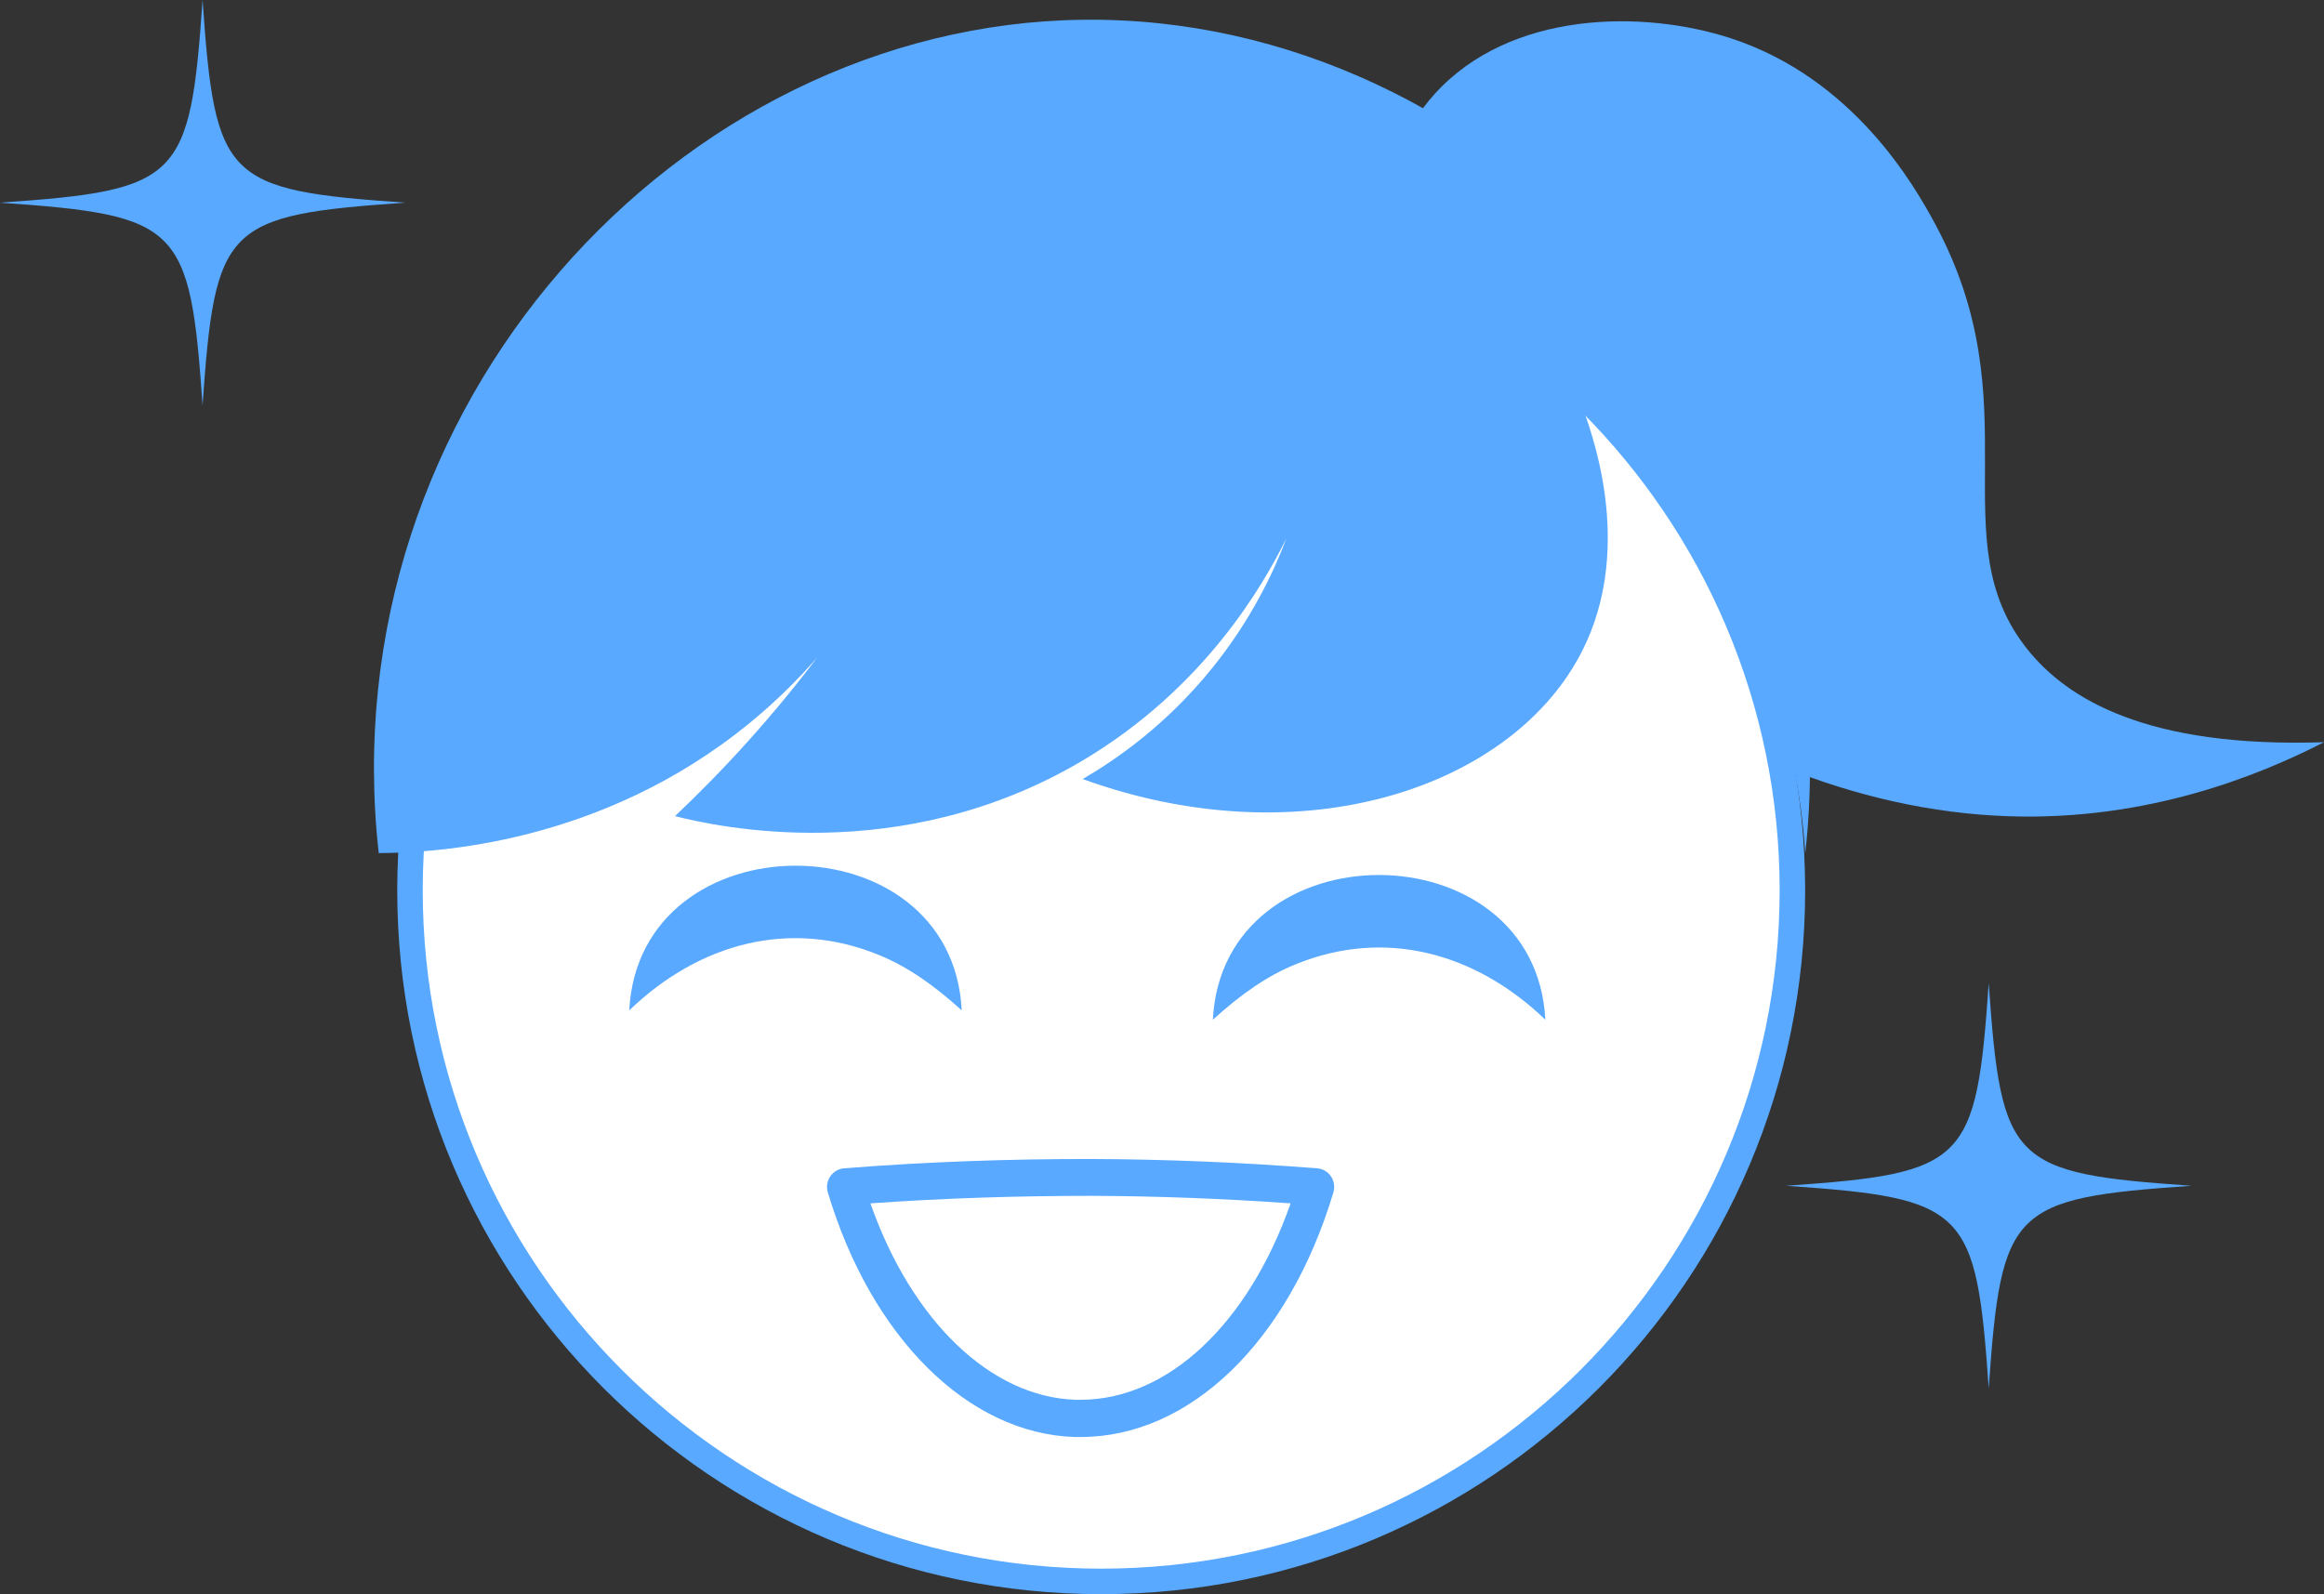 <?xml version="1.0" encoding="UTF-8"?>
<svg id="Layer_2" data-name="Layer 2" xmlns="http://www.w3.org/2000/svg" viewBox="0 0 182.3 125.07">
  <rect x="0" y="0" width="182.3" height="125.07" fill="#333333" stroke="none"/>
  <defs>
    <style>
      .cls-1 {
        fill: #fff;
      }
      .cls-2 {
        fill: #58a9ff;
      }
    </style>
  </defs>
  <g id="_情報" data-name="情報">
    <g>
      <path class="cls-2" d="M112.54,7.37c5.94-6.56,16.38-6.61,23.25-4.36,9.69,3.18,14.44,11.67,15.99,14.53,7.74,14.34,.31,24.77,7.27,33.42,3.1,3.87,9.35,7.73,23.25,7.27-5.01,2.57-13.77,6.17-24.7,5.81-24.35-.79-47.8-20.78-49.41-40.69-.18-2.24-.83-10.26,4.36-15.99Z"/>
      <g>
        <path class="cls-1" d="M86.38,124.08c-29.9,0-54.22-24.32-54.22-54.22S56.49,15.63,86.38,15.63s54.22,24.32,54.22,54.22-24.32,54.22-54.22,54.22Z"/>
        <path class="cls-2" d="M86.38,16.63c29.35,0,53.22,23.88,53.22,53.22s-23.88,53.22-53.22,53.22-53.22-23.88-53.22-53.22S57.04,16.63,86.38,16.63m0-2c-30.5,0-55.22,24.72-55.22,55.22s24.72,55.22,55.22,55.22,55.22-24.72,55.22-55.22S116.88,14.63,86.38,14.63h0Z"/>
      </g>
      <path class="cls-2" d="M29.71,66.95C25.78,31.9,53.23,1.95,84.93,1.55c32.19-.4,60.64,29.78,56.68,65.39-.27-4.15-1.2-10.46-4.36-17.44-3.99-8.83-9.64-14.48-13.08-17.44,1.15,3.08,3.74,11.36,0,18.89-5.36,10.8-21.94,16.45-39.24,10.17,2.63-1.53,6.56-4.24,10.17-8.72,3.07-3.81,4.82-7.53,5.81-10.17-1.79,3.63-6.41,11.75-15.99,17.44-14.31,8.49-28.88,5.14-31.97,4.36,3.69-3.49,7.71-7.82,11.63-13.08,2.24-3.01,4.17-5.95,5.81-8.72-1.93,3.81-5.46,9.5-11.63,14.53-11.61,9.48-24.62,10.15-29.06,10.17Z"/>
      <path class="cls-2" d="M84.76,112.74c-.16,0-.32,0-.47,0-8.35-.27-15.95-7.81-19.36-19.21-.12-.42-.05-.88,.2-1.24,.25-.36,.64-.59,1.08-.63,6.42-.51,12.96-.74,19.45-.73,5.84,.02,11.78,.27,17.65,.73,.44,.03,.84,.26,1.09,.63,.25,.36,.32,.82,.2,1.24-3.51,11.73-11.26,19.21-19.83,19.21Zm-16.48-18.32c3.24,9.21,9.43,15.19,16.1,15.4h0c.13,0,.26,0,.38,0,6.84,0,13.16-5.95,16.48-15.41-5.2-.37-10.43-.57-15.59-.59-5.8,0-11.62,.18-17.37,.59Z"/>
      <path class="cls-2" d="M49.36,79.27c.78-15.13,25.32-15.14,26.08,0-2.23-2.03-4.3-3.45-6.48-4.34-6.96-2.86-14.1-.96-19.6,4.34h0Z"/>
      <path class="cls-2" d="M121.22,80c-5.51-5.3-12.65-7.19-19.6-4.34-2.18,.88-4.24,2.31-6.48,4.34,.77-15.15,25.3-15.12,26.08,0h0Z"/>
    </g>
    <path class="cls-2" d="M171.9,93.03c-14.13,.98-14.92,1.77-15.9,15.9-.98-14.13-1.77-14.92-15.9-15.9,14.13-.98,14.92-1.77,15.9-15.9,.98,14.13,1.77,14.92,15.9,15.9Z"/>
    <path class="cls-2" d="M31.79,15.9c-14.13,.98-14.92,1.77-15.9,15.9-.98-14.13-1.77-14.92-15.9-15.9,14.13-.98,14.92-1.77,15.9-15.9,.98,14.13,1.77,14.92,15.9,15.9Z"/>
  </g>
</svg>